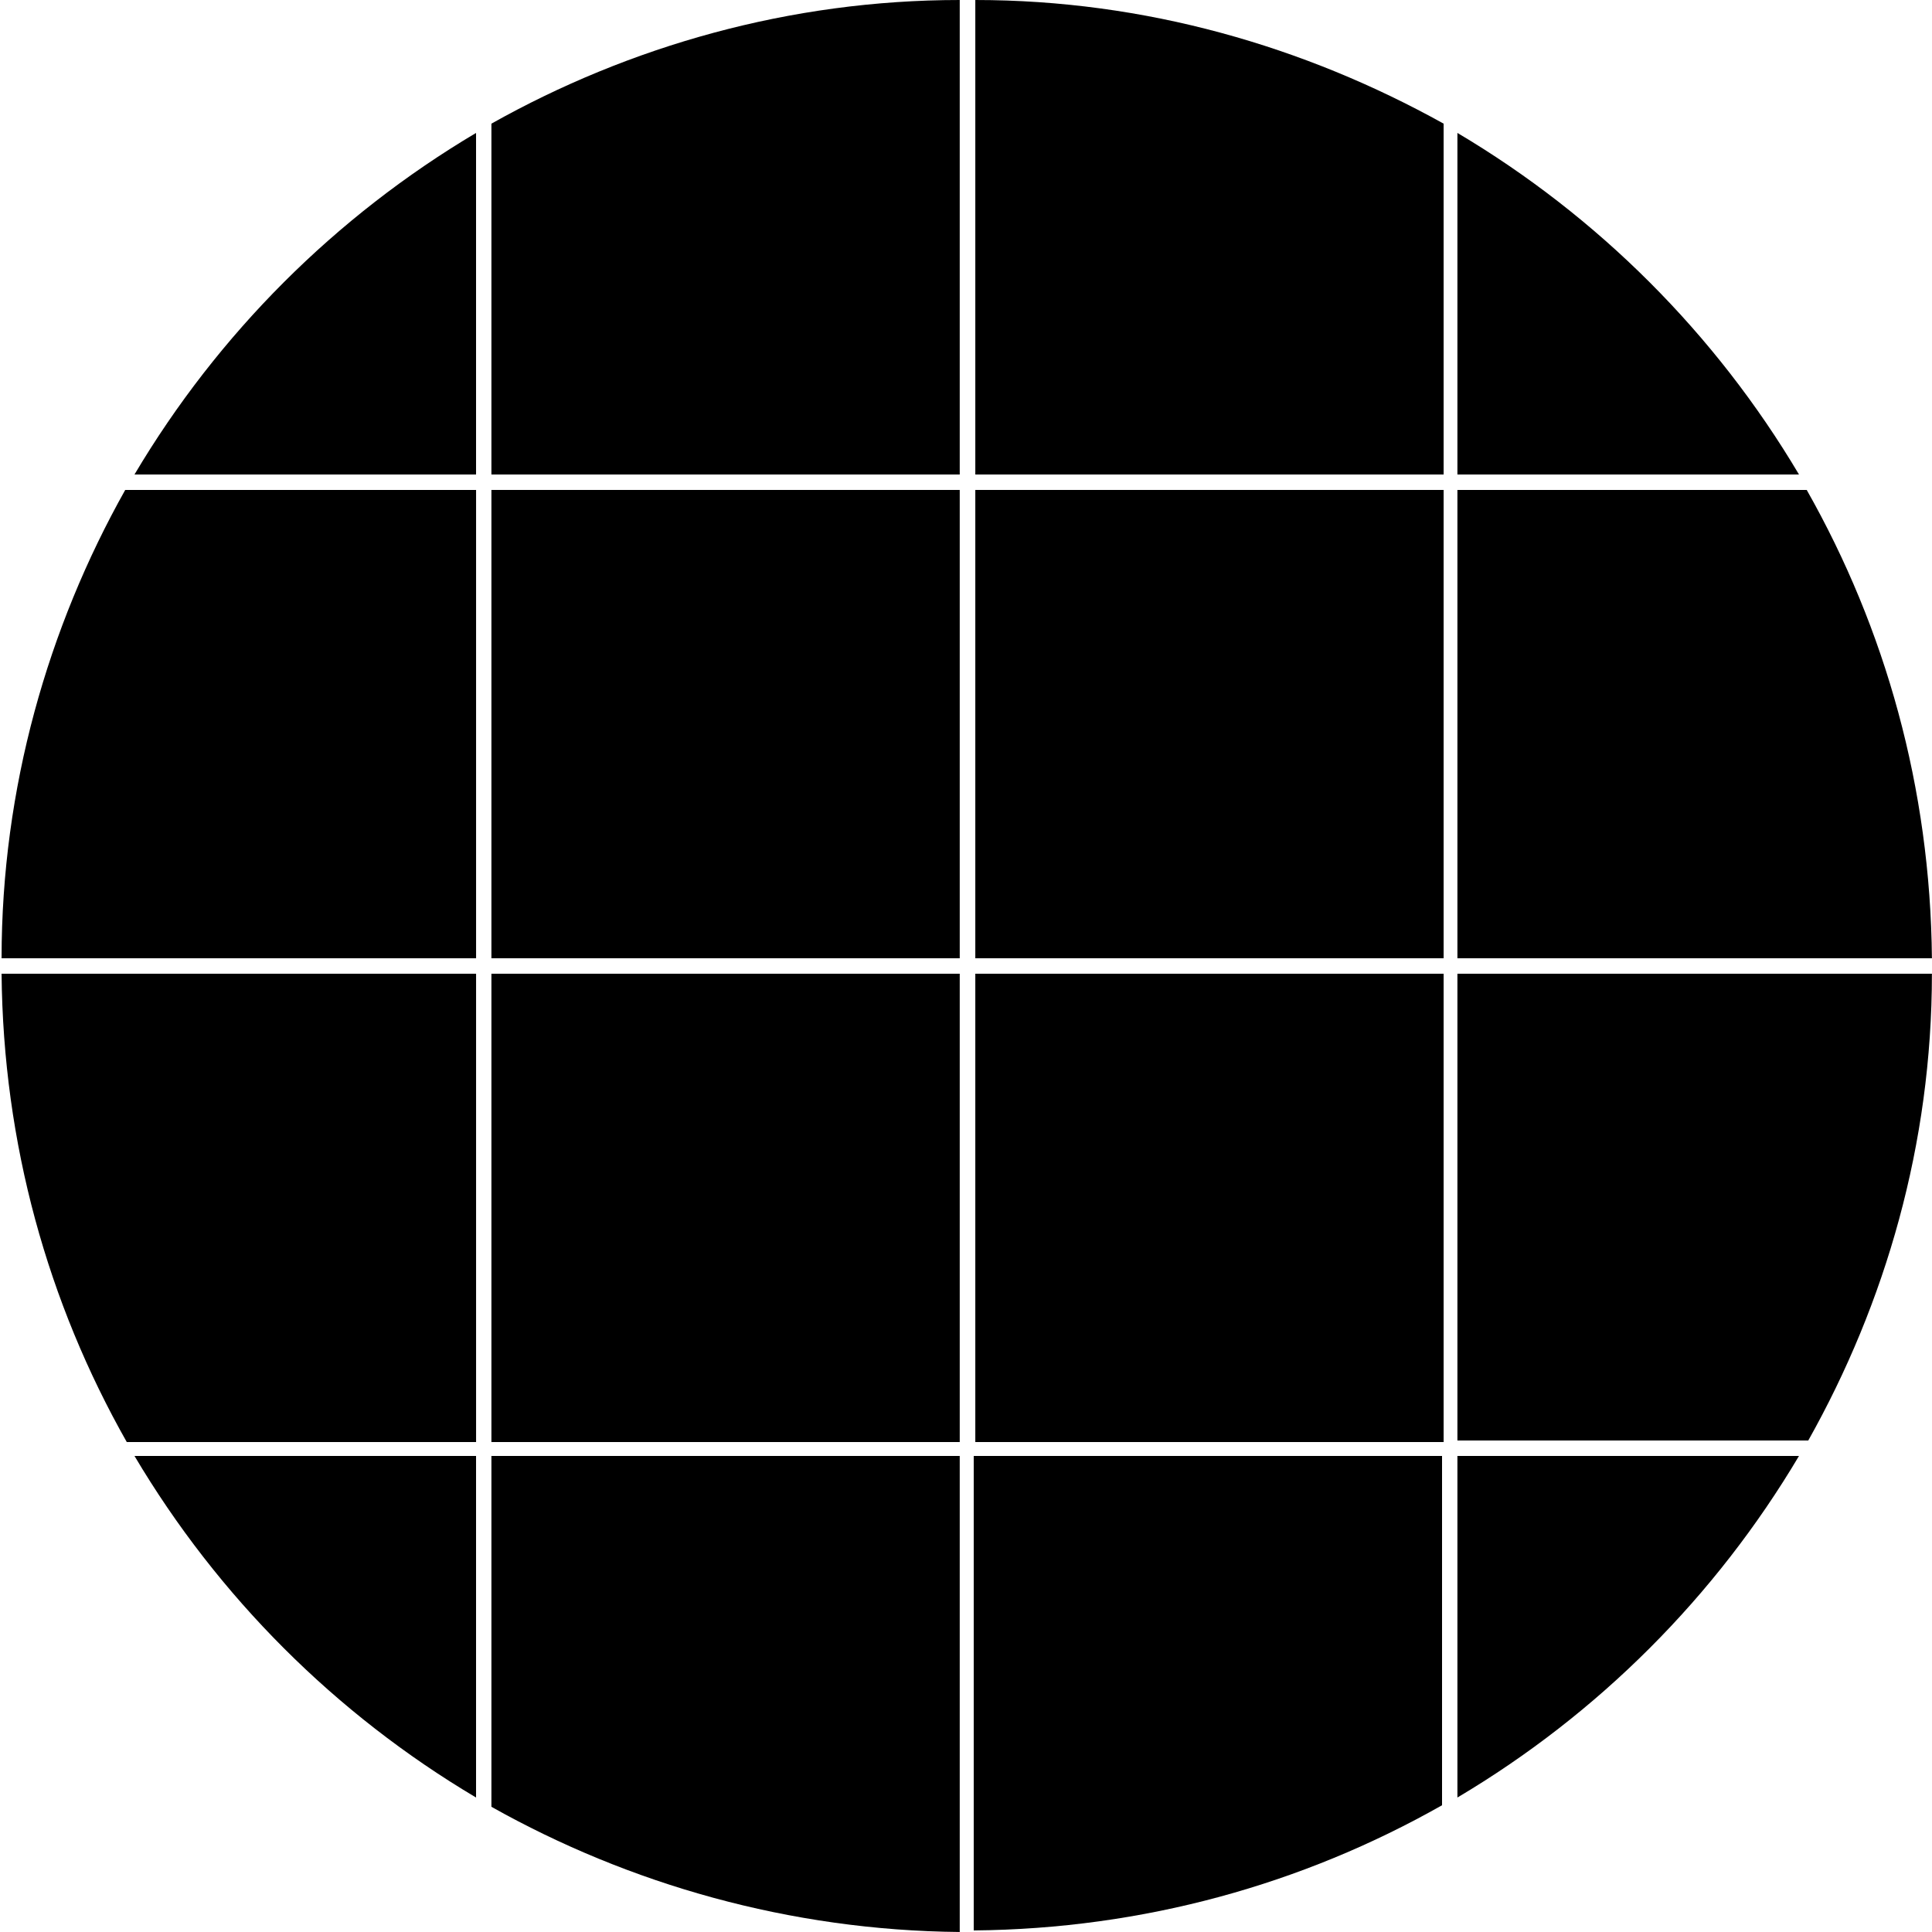 <svg width="287" height="287" viewBox="0 0 287 287" fill="none" xmlns="http://www.w3.org/2000/svg">
<g clip-path="url(#clip0_385_59)">
<path d="M73 18.368V70.487H142.569V0C117.313 0 93.434 6.888 73 18.368Z" fill="black"/>
<path d="M0.234 142.35H70.722V72.781H18.602C7.122 93.216 0.234 117.094 0.234 142.35Z" fill="black"/>
<path d="M142.569 72.781H73V142.35H142.569V72.781Z" fill="black"/>
<path d="M142.569 144.648H73V214.217H142.569V144.648Z" fill="black"/>
<path d="M216.5 70.488H267.242C254.843 49.594 237.394 32.145 216.5 19.746V70.488Z" fill="black"/>
<path d="M144.883 0V70.487H214.452V18.368C193.788 6.888 170.139 0 144.883 0Z" fill="black"/>
<path d="M70.722 144.648H0.234C0.464 169.904 7.122 193.553 18.832 214.217H70.722V144.648Z" fill="black"/>
<path d="M214.452 72.781H144.883V142.35H214.452V72.781Z" fill="black"/>
<path d="M142.569 286.998V216.281H73V268.4C93.434 279.88 117.313 286.768 142.569 286.998Z" fill="black"/>
<path d="M214.217 216.281H144.648V286.768C169.904 286.539 193.553 279.88 214.217 268.171V216.281Z" fill="black"/>
<path d="M70.718 70.488V19.746C49.825 32.145 32.375 49.594 19.977 70.488H70.718Z" fill="black"/>
<path d="M70.718 216.281H19.977C32.375 237.175 49.825 254.624 70.718 267.023V216.281Z" fill="black"/>
<path d="M216.5 216.281V267.023C237.394 254.624 254.843 237.175 267.242 216.281H216.5Z" fill="black"/>
<path d="M214.452 144.648H144.883V214.217H214.452V144.648Z" fill="black"/>
<path d="M286.987 144.648H216.5V213.988H268.619C280.099 193.553 286.987 169.904 286.987 144.648Z" fill="black"/>
<path d="M216.5 72.781V142.35H286.987C286.758 117.094 280.099 93.445 268.39 72.781H216.5Z" fill="black"/>
</g>
<defs>
<clipPath id="clip0_385_59">
<rect width="286.99" height="286.998" fill="white"/>
</clipPath>
</defs>
</svg>
